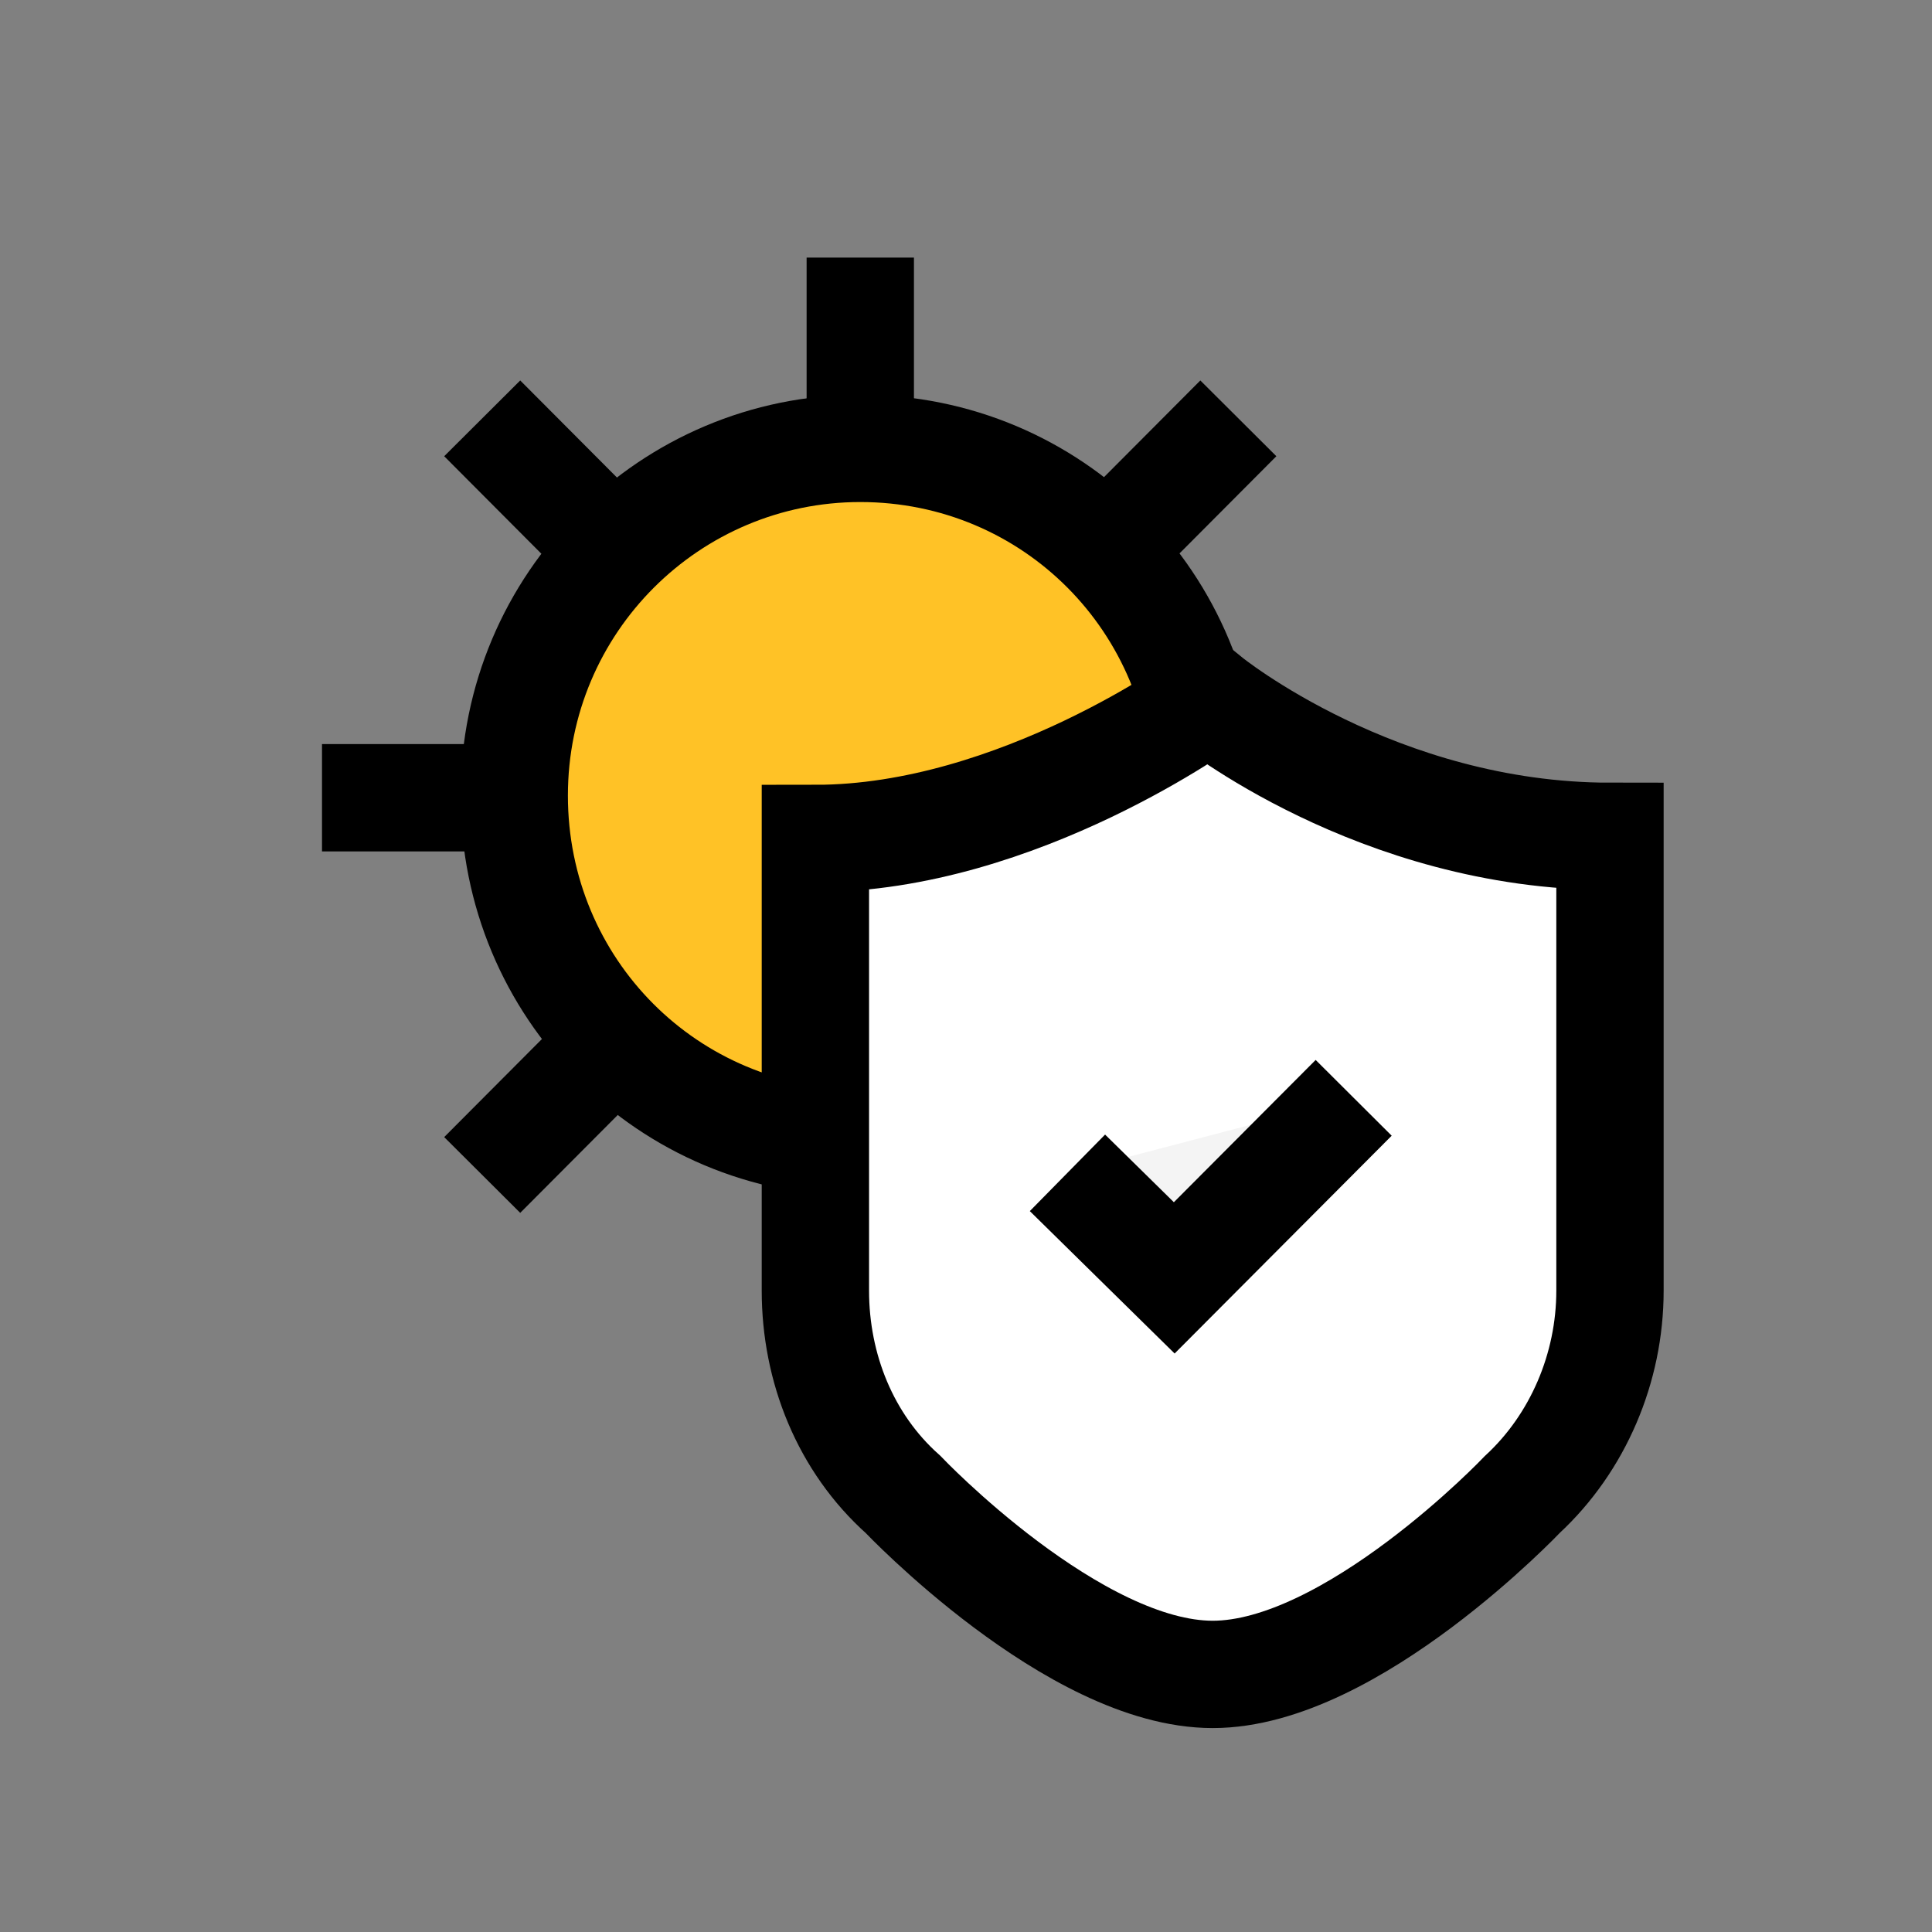 <?xml version="1.0" encoding="utf-8"?>
<svg width="90" height="90" viewBox="0 0 90 90" fill="none" xmlns="http://www.w3.org/2000/svg">
<rect x="0" y="0" width="90" height="90" fill="#808080" stroke="none"/>
<path d="M40.075 53.238C48.93 53.238 56.194 46.049 56.194 37.062C56.194 28.076 49.03 20.887 40.075 20.887C31.219 20.887 23.955 28.076 23.955 37.062C23.955 46.049 31.119 53.238 40.075 53.238Z" fill="#FFC226" stroke="black" stroke-width="5" stroke-miterlimit="10"/>
<path d="M40.075 20.986V12" stroke="black" stroke-width="5" stroke-miterlimit="10"/>
<path d="M40.075 53.237V59.827" stroke="black" stroke-width="5" stroke-miterlimit="10"/>
<path d="M51.418 25.779L57.687 19.488" stroke="black" stroke-width="5" stroke-miterlimit="10"/>
<path d="M28.732 48.444L22.463 54.735" stroke="black" stroke-width="5" stroke-miterlimit="10"/>
<path d="M51.418 48.444L57.687 54.735" stroke="black" stroke-width="5" stroke-miterlimit="10"/>
<path d="M28.732 25.779L22.463 19.488" stroke="black" stroke-width="5" stroke-miterlimit="10"/>
<path d="M15 37.162H23.955" stroke="black" stroke-width="5" stroke-miterlimit="10"/>
<path d="M56.293 32.569C56.293 32.569 47.437 39.059 37.984 39.059V60.127C37.984 63.722 39.377 67.217 42.064 69.613C42.064 69.613 50.024 78 56.492 78C62.96 78 70.92 69.613 70.92 69.613C73.507 67.217 74.999 63.722 74.999 60.127V40.657V38.96C64.154 38.96 56.293 32.569 56.293 32.569Z" fill="white" stroke="black" stroke-width="5" stroke-miterlimit="10"/>
<path d="M49.726 54.635L54.701 59.528L63.059 51.141" fill="#F4F4F4"/>
<path d="M49.726 54.635L54.701 59.528L63.059 51.141" stroke="black" stroke-width="5" stroke-miterlimit="10"/>
</svg>

